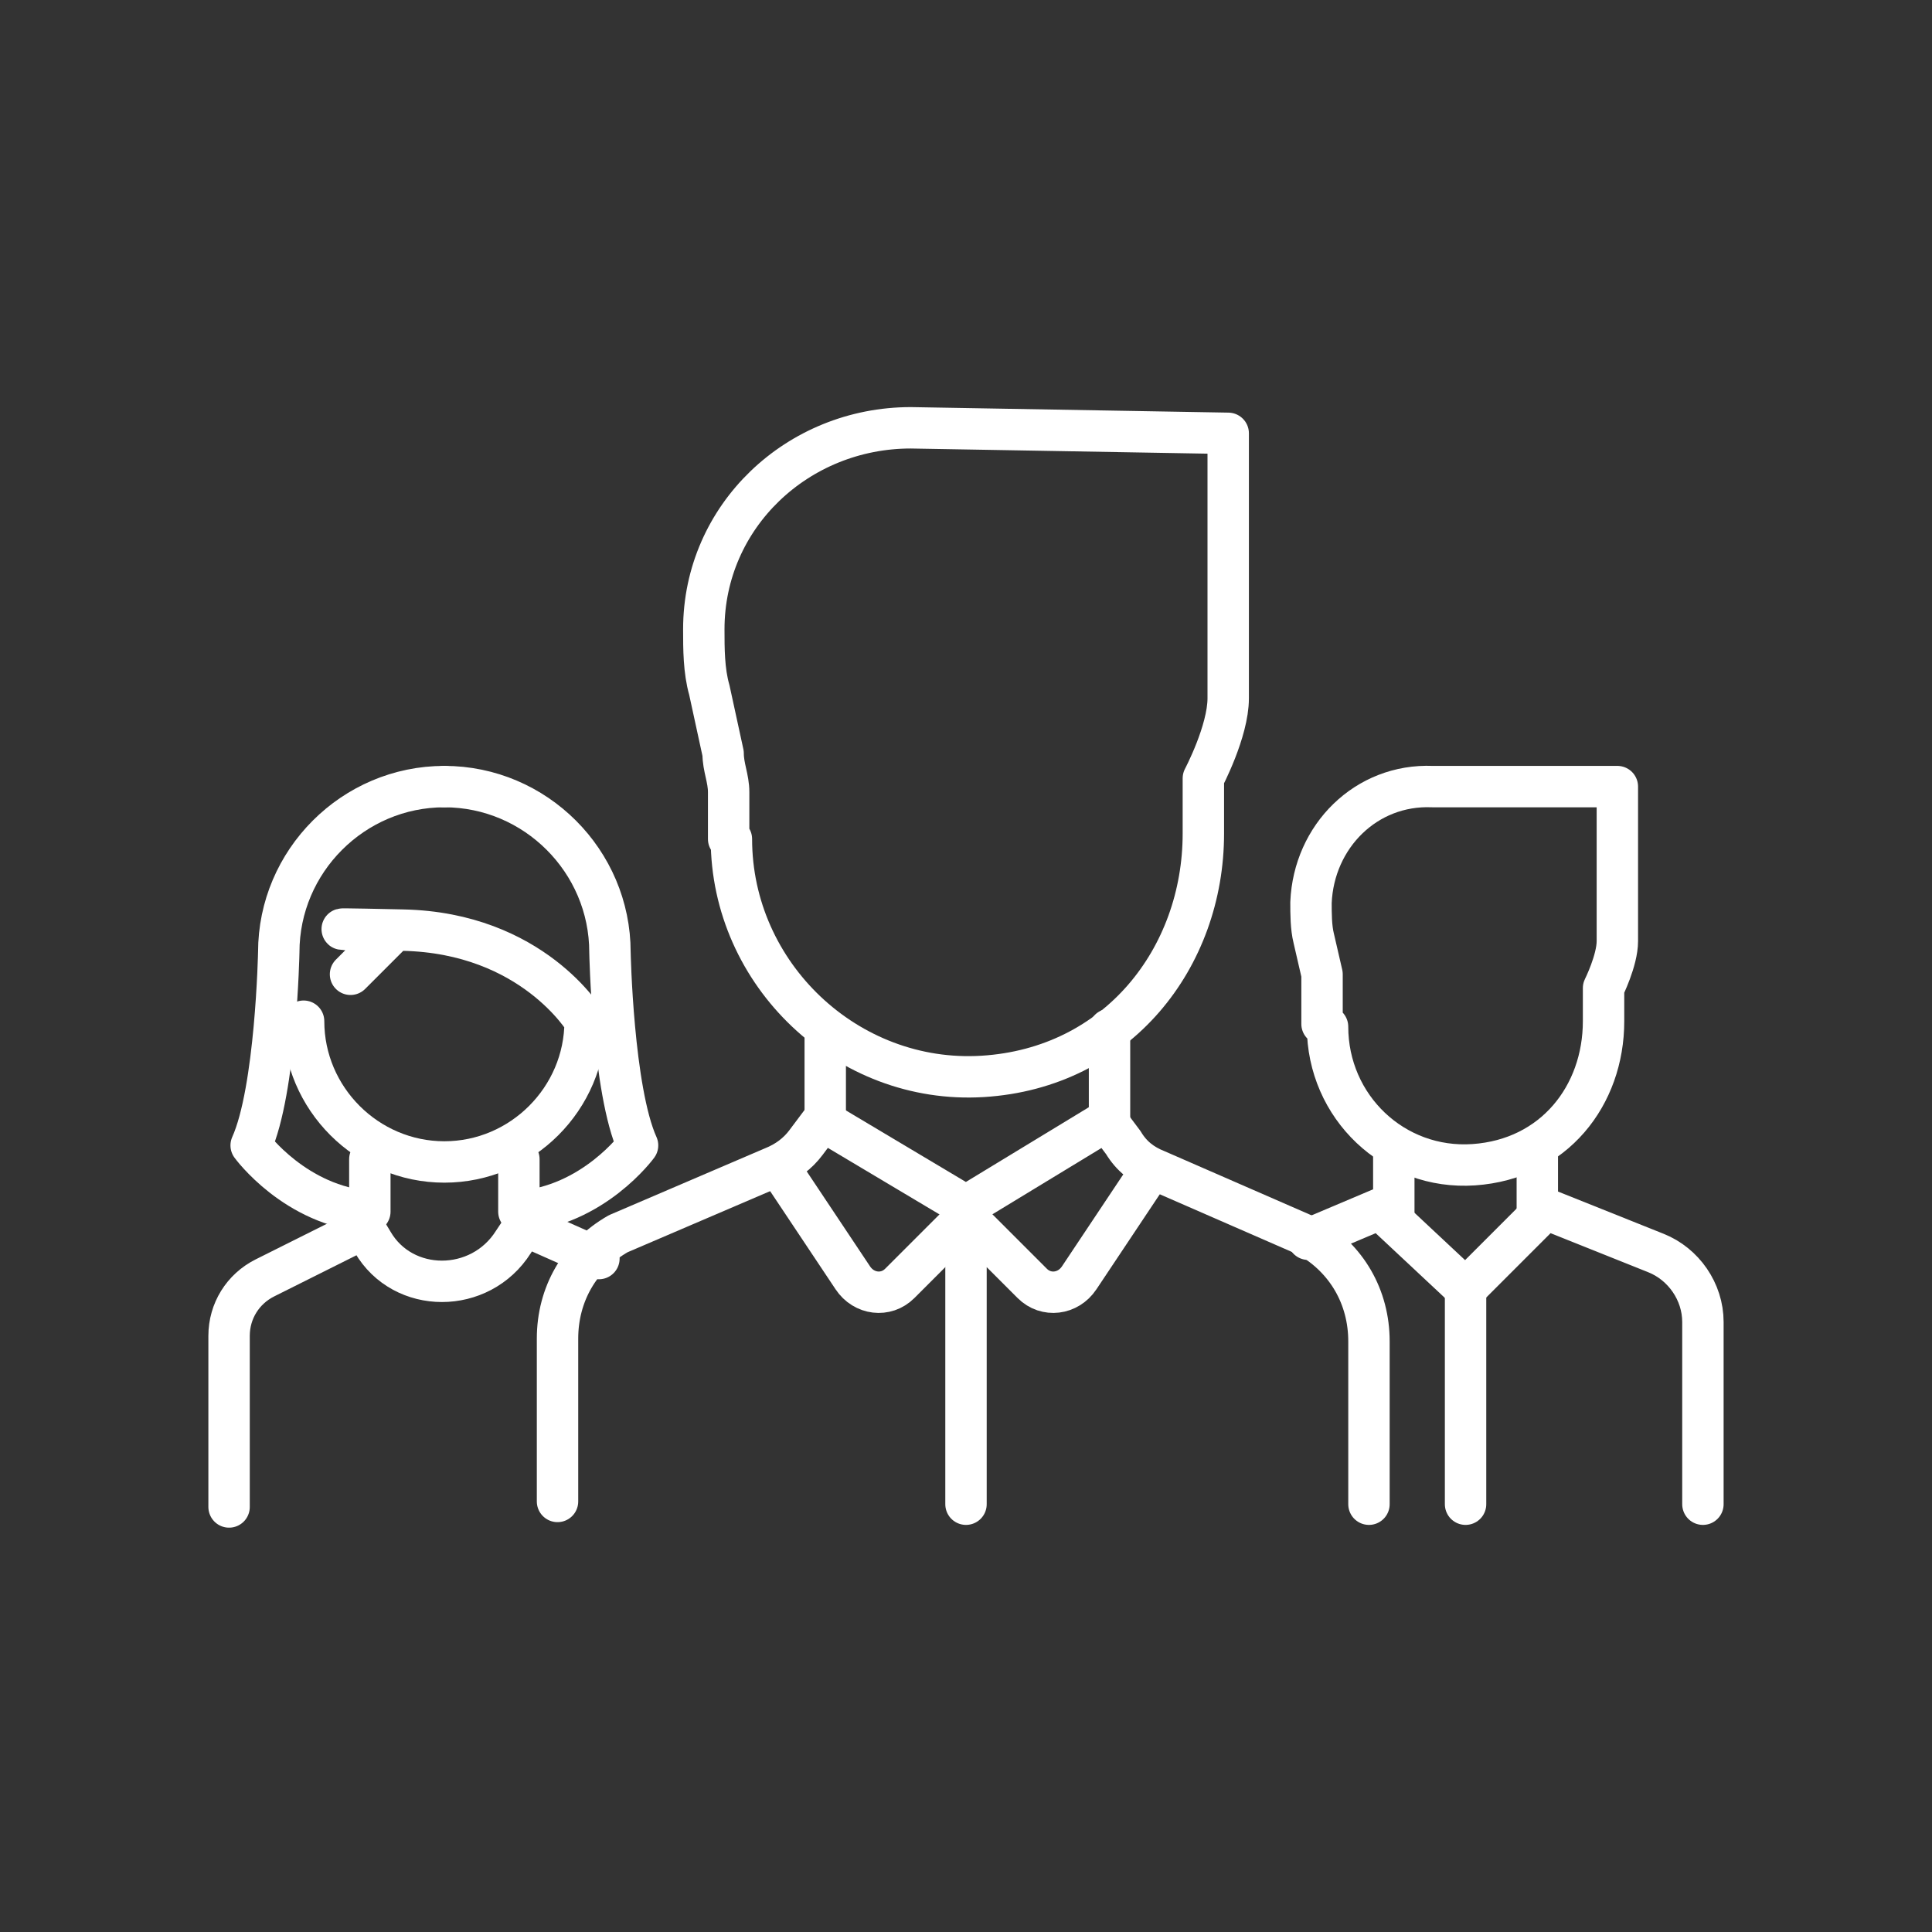 <?xml version="1.0" encoding="UTF-8"?>
<svg id="Layer_1" xmlns="http://www.w3.org/2000/svg" version="1.1" viewBox="0 0 70 70">
  <rect x="0" y="0" width="70" height="70" fill="#333333" stroke="none"/>
  <!-- Generator: Adobe Illustrator 29.3.1, SVG Export Plug-In . SVG Version: 2.1.0 Build 151)  -->
  <defs>
    <style>
      .st0 {
        fill: none;
        stroke: #fff;
        stroke-linecap: round;
        stroke-linejoin: round;
        stroke-width: 1.5px;
      }
    </style>
  </defs>
  <path class="st0" d="M26.5,30.4c0,4.9,4.2,8.9,9.1,8.6s8-4.3,8-8.8v-2s.9-1.7.9-2.9v-9.6l-11.5-.2c-4.1,0-7.5,3.2-7.5,7.3h0c0,.7,0,1.5.2,2.2l.5,2.3c0,.5.2.9.2,1.4v1.7Z"/>
  <path class="st0" d="M48.1,37.2c0,2.9,2.4,5.2,5.3,5s4.7-2.5,4.7-5.2v-1.2s.5-1,.5-1.7v-5.6h-6.7c-2.4-.1-4.3,1.8-4.4,4.2h0c0,.4,0,.9.1,1.3l.3,1.3c0,.3,0,.6,0,.8v1Z"/>
  <path class="st0" d="M11,37c0,2.8,2.3,5.1,5.1,5.1s5.1-2.3,5.1-5.1c0,0-1.9-3.2-6.6-3.3s-.4,0-.5.2l-1.4,1.4"/>
  <line class="st0" x1="29.9" y1="37.3" x2="29.9" y2="40.8"/>
  <line class="st0" x1="40.2" y1="37.3" x2="40.2" y2="40.8"/>
  <path class="st0" d="M49.6,54.5v-5.9c0-1.6-.8-3-2.2-3.8l-5.5-2.4c-.5-.2-.9-.5-1.2-1l-.6-.8-5.1,3.1-5.2-3.1-.6.8c-.3.4-.7.7-1.2.9l-5.6,2.4c-1.4.8-2.2,2.2-2.2,3.8v5.9"/>
  <path class="st0" d="M35,54.5v-10.4l2.4,2.4c.5.5,1.3.4,1.7-.2l2.6-3.9"/>
  <path class="st0" d="M35,44.1l-2.4,2.4c-.5.5-1.3.4-1.7-.2l-2.6-3.9"/>
  <path class="st0" d="M47.4,44.9l2.6-1.1,3.1,2.9,2.9-2.9,4,1.6c1,.4,1.7,1.4,1.7,2.5v6.6"/>
  <line class="st0" x1="53.1" y1="46.7" x2="53.1" y2="54.5"/>
  <line class="st0" x1="50.5" y1="41.9" x2="50.5" y2="44.2"/>
  <line class="st0" x1="55.7" y1="41.7" x2="55.7" y2="44"/>
  <path class="st0" d="M8.3,54.2"/>
  <path class="st0" d="M21.7,45.6l-2.7-1.2-.4.6c-1.2,1.9-4,1.9-5.1,0l-.3-.5-3.6,1.8c-.8.4-1.3,1.2-1.3,2.1v6.2"/>
  <path class="st0" d="M16.1,28.5c-3.3,0-6,2.7-6,6,0,0-.1,5-1,7,0,0,1.6,2.2,4.3,2.4v-1.9"/>
  <path class="st0" d="M16.1,28.5c3.3,0,6,2.7,6,6,0,0,.1,5,1,7,0,0-1.6,2.2-4.3,2.4v-1.9"/>
</svg>